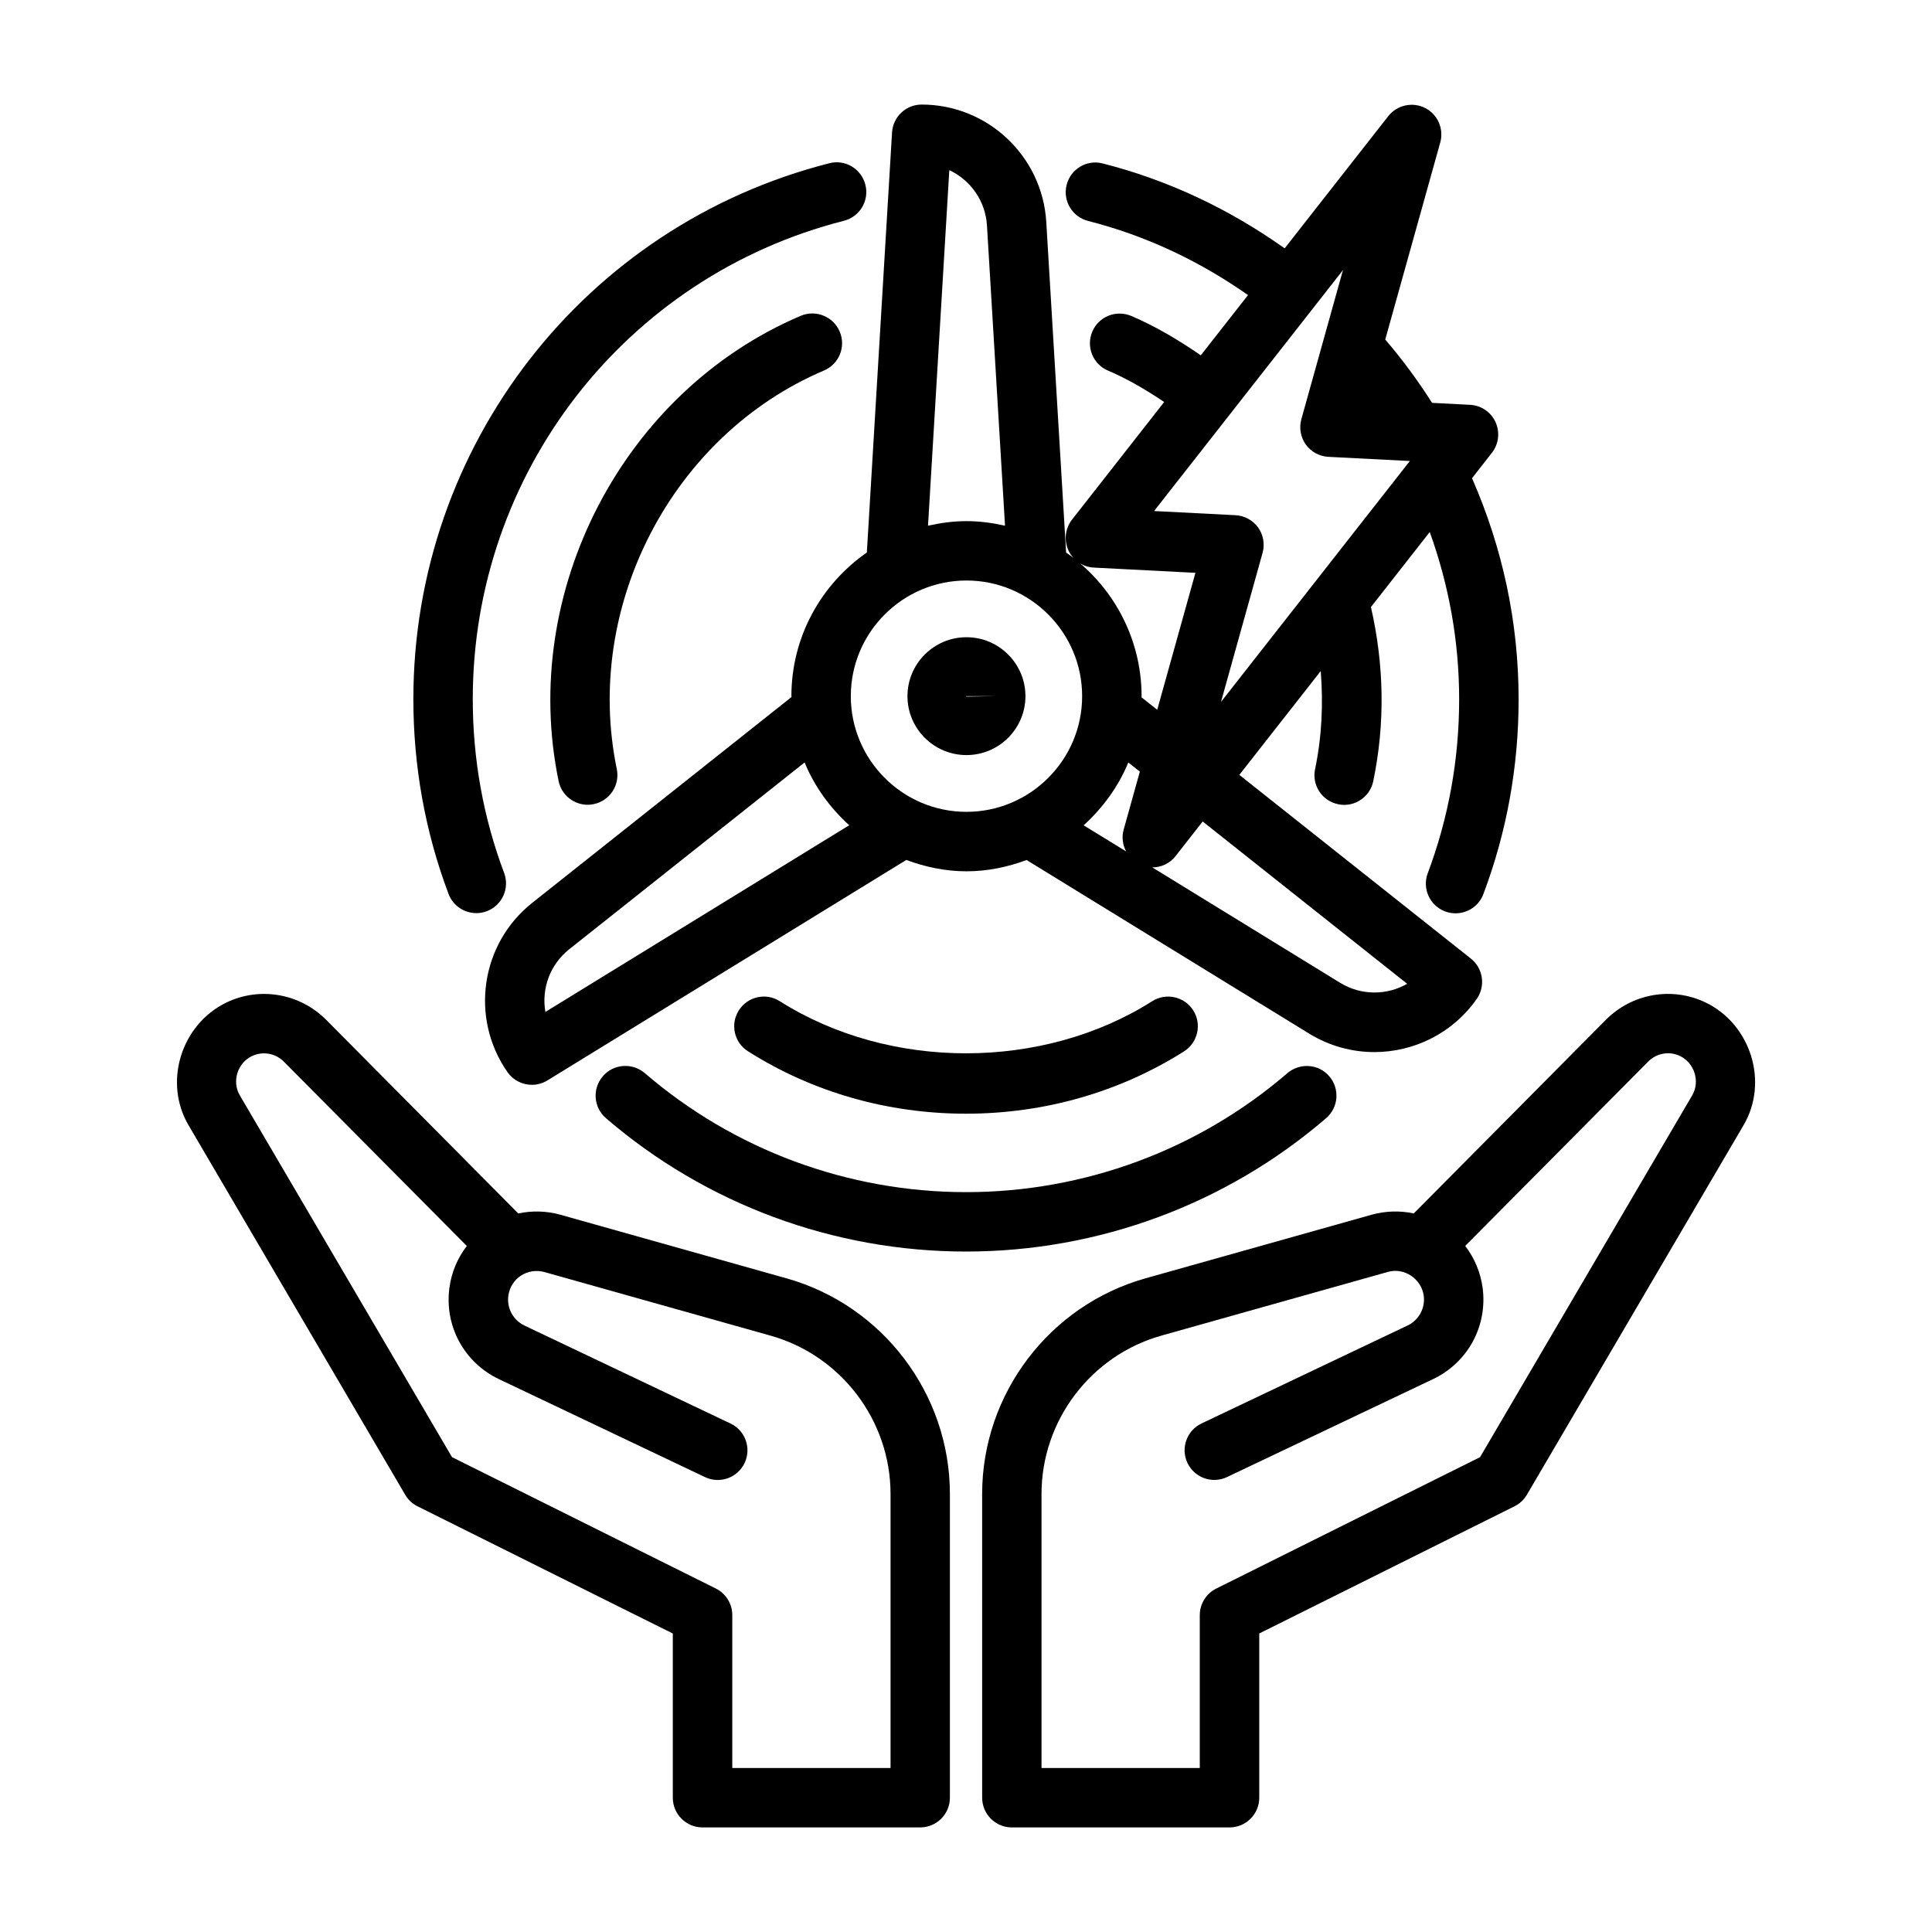 <?xml version="1.0" encoding="UTF-8"?>
<!-- Uploaded to: ICON Repo, www.iconrepo.com, Generator: ICON Repo Mixer Tools -->
<svg fill="#000000" width="800px" height="800px" version="1.1" viewBox="144 144 512 512" xmlns="http://www.w3.org/2000/svg">
 <g>
  <path d="m596.06 409.7c-8.91-4.312-19.539-2.441-26.48 4.551l-50.918 51.324c-3.668-0.789-7.512-0.676-11.195 0.348l-59.906 16.848c-25.473 7.164-43.281 30.652-43.281 57.121l0.004 80.527c0 4.344 3.527 7.871 7.871 7.871h57.688c4.344 0 7.871-3.527 7.871-7.871v-43.531l67.652-33.707c1.355-0.676 2.504-1.73 3.273-3.055l57.371-97.848c6.789-11.418 2.016-26.766-9.949-32.578zm-3.637 24.625-56.191 95.836-69.918 34.824c-2.66 1.324-4.359 4.062-4.359 7.039v40.523h-41.941v-72.645c0-19.43 13.066-36.699 31.789-41.957l59.906-16.848c4.359-1.309 8.957 1.762 9.59 6.25 0.457 3.289-1.258 6.473-4.266 7.918l-54.609 25.965c-3.938 1.859-5.59 6.566-3.731 10.484 1.875 3.922 6.566 5.59 10.5 3.715l54.602-25.961c9.242-4.394 14.5-14.152 13.098-24.309-0.566-4.047-2.172-7.809-4.598-10.973l48.477-48.84c2.219-2.266 5.621-2.867 8.484-1.48 3.812 1.875 5.356 6.758 3.168 10.457z"/>
  <path d="m254.65 543.19 67.652 33.707v43.516c0 4.344 3.527 7.871 7.871 7.871h57.688c4.344 0 7.871-3.527 7.871-7.871v-80.516c0-26.465-17.789-49.957-43.281-57.121l-59.906-16.848c-3.684-1.039-7.543-1.133-11.195-0.348l-50.918-51.324c-6.957-6.992-17.602-8.863-26.48-4.551-11.965 5.809-16.734 21.145-9.934 32.574l57.359 97.84c0.754 1.32 1.906 2.391 3.273 3.07zm-43.895-119.31c2.852-1.371 6.266-0.77 8.484 1.48l48.477 48.84c-2.441 3.164-4.047 6.926-4.598 10.973-1.418 10.156 3.856 19.918 13.098 24.309l54.602 25.961c3.938 1.875 8.629 0.203 10.5-3.715 1.875-3.922 0.203-8.629-3.731-10.484l-54.602-25.961c-3.008-1.449-4.723-4.629-4.266-7.918 0.66-4.66 5.148-7.477 9.59-6.25l59.906 16.848c18.719 5.258 31.789 22.531 31.789 41.957v72.621h-41.941v-40.523c0-2.977-1.684-5.715-4.359-7.039l-69.918-34.824-56.211-95.836c-2.188-3.699-0.66-8.598 3.18-10.438z"/>
  <path d="m373.33 192.95c-1.07-4.234-5.383-6.801-9.574-5.684-64.883 16.516-110.21 74.91-110.21 142.01 0 17.82 3.133 35.188 9.32 51.609 1.18 3.164 4.188 5.102 7.367 5.102 0.93 0 1.859-0.156 2.769-0.504 4.062-1.527 6.125-6.078 4.598-10.141-5.512-14.656-8.312-30.148-8.312-46.082 0-59.891 40.445-112 98.352-126.75 4.223-1.074 6.773-5.356 5.688-9.559z"/>
  <path d="m362.37 242.18c4-1.684 5.871-6.312 4.156-10.312-1.699-4.016-6.344-5.856-10.328-4.172-47.012 19.996-74.594 73.004-64.156 123.31 0.77 3.715 4.047 6.266 7.699 6.266 0.535 0 1.07-0.047 1.605-0.172 4.266-0.883 6.992-5.039 6.109-9.305-8.93-43.109 14.672-88.5 54.914-105.61z"/>
  <path d="m400 439.14c20.719 0 40.715-5.715 57.781-16.516 3.668-2.332 4.769-7.195 2.441-10.863-2.348-3.684-7.211-4.738-10.863-2.441-29.078 18.438-69.637 18.406-98.699 0.016-3.684-2.348-8.535-1.242-10.863 2.426-2.332 3.668-1.242 8.535 2.441 10.848 17.047 10.816 37.023 16.531 57.762 16.531z"/>
  <path d="m303.75 429.23c-2.832 3.289-2.473 8.266 0.836 11.098 26.48 22.797 60.363 35.344 95.426 35.344s68.941-12.547 95.426-35.344c3.289-2.832 3.668-7.809 0.836-11.098-2.832-3.32-7.793-3.637-11.098-0.836-23.617 20.34-53.859 31.535-85.145 31.535s-61.527-11.195-85.145-31.535c-3.328-2.832-8.316-2.484-11.137 0.836z"/>
  <path d="m426.53 290.42-5.258-87.617c-1.055-17.445-15.555-31.094-33.016-31.094-4.172 0-7.606 3.242-7.856 7.398l-6.676 111.31c-12.059 8.391-19.996 22.309-19.996 38.07 0 0.078 0.031 0.156 0.031 0.234l-68.707 54.539c-13.699 10.848-16.562 30.559-6.551 44.887 1.527 2.156 3.969 3.34 6.457 3.34 1.402 0 2.832-0.379 4.109-1.164l95.109-58.426c4.992 1.844 10.328 3.008 15.949 3.008s10.941-1.148 15.934-2.992l74.879 46.004c5.383 3.305 11.367 4.894 17.285 4.894 10.453 0 20.719-4.945 27.129-14.09 2.394-3.418 1.699-8.109-1.559-10.691l-61.355-48.68 21.57-27.52c0.691 8.691 0.301 17.383-1.496 25.992-0.898 4.266 1.844 8.422 6.109 9.305 0.535 0.125 1.07 0.172 1.621 0.172 3.637 0 6.91-2.551 7.684-6.266 3.18-15.289 2.898-30.812-0.613-46.16l15.586-19.883c5.102 14.152 7.793 28.984 7.793 44.32 0 15.887-2.801 31.395-8.312 46.082-1.543 4.062 0.52 8.613 4.598 10.141 0.914 0.348 1.844 0.504 2.769 0.504 3.18 0 6.188-1.938 7.367-5.102 6.203-16.469 9.336-33.816 9.336-51.609 0-20.438-4.25-40.102-12.344-58.598l5.258-6.723c1.812-2.312 2.188-5.449 0.977-8.125-1.211-2.676-3.824-4.457-6.769-4.598l-10.059-0.52c-3.715-5.856-7.856-11.477-12.406-16.781l14.578-52.223c1.008-3.621-0.676-7.461-4.031-9.148-3.336-1.684-7.43-0.77-9.746 2.172l-27.457 35.031c-14.641-10.391-30.781-18.059-48.223-22.5-4.25-1.102-8.5 1.496-9.555 5.684-1.07 4.219 1.48 8.484 5.684 9.555 15.32 3.891 29.488 10.598 42.383 19.648l-12.516 15.965c-5.84-4.031-11.934-7.668-18.422-10.438-4.047-1.684-8.629 0.156-10.328 4.156-1.699 4.016 0.156 8.629 4.156 10.328 5.227 2.219 10.141 5.133 14.895 8.328l-24.418 31.156c-1.812 2.312-2.188 5.449-0.977 8.125 1.211 2.676 3.824 4.457 6.769 4.598l26.906 1.387-10.125 36.289-4.172-3.305c0-0.078 0.031-0.156 0.031-0.25-0.016-15.812-7.953-29.73-20.012-38.121zm23.316-10.992 50.051-63.844-11.02 39.5c-0.648 2.305-0.207 4.789 1.18 6.727 1.402 1.938 3.606 3.133 6 3.258l21.57 1.102-50.051 63.844 11.02-39.5c0.645-2.297 0.203-4.785-1.18-6.723-1.402-1.938-3.606-3.133-6-3.258zm5.699 91.441 7.18-9.164 54.191 43.012c-5.352 3.07-12.156 3.164-17.742-0.25l-49.812-30.605c2.359 0.016 4.656-1.039 6.184-2.992zm-59.969-181.78c5.59 2.613 9.59 8.141 9.98 14.672l4.785 79.555c-3.289-0.738-6.691-1.211-10.203-1.211s-6.91 0.473-10.203 1.211zm-107.04 223.08c-1.07-6.078 1.164-12.516 6.297-16.594l62.395-49.516c2.644 6.422 6.754 12.043 11.824 16.641zm111.59-53.023c-16.91 0-30.652-13.762-30.652-30.652 0-16.895 13.762-30.652 30.652-30.652 16.895 0 30.652 13.762 30.652 30.652 0 16.891-13.758 30.652-30.652 30.652zm42.305 10.484-11.258-6.91c5.07-4.613 9.195-10.219 11.84-16.656l3.055 2.426-4.297 15.414c-0.555 1.98-0.238 3.992 0.66 5.727z"/>
  <path d="m400.12 312.87c-8.613 0-15.633 7.008-15.633 15.617 0 8.613 7.008 15.617 15.633 15.617 8.629 0 15.633-7.008 15.633-15.617s-7.019-15.617-15.633-15.617zm0 15.742c-0.078 0-0.109-0.078-0.109-0.125h7.871z"/>
 </g>
</svg>